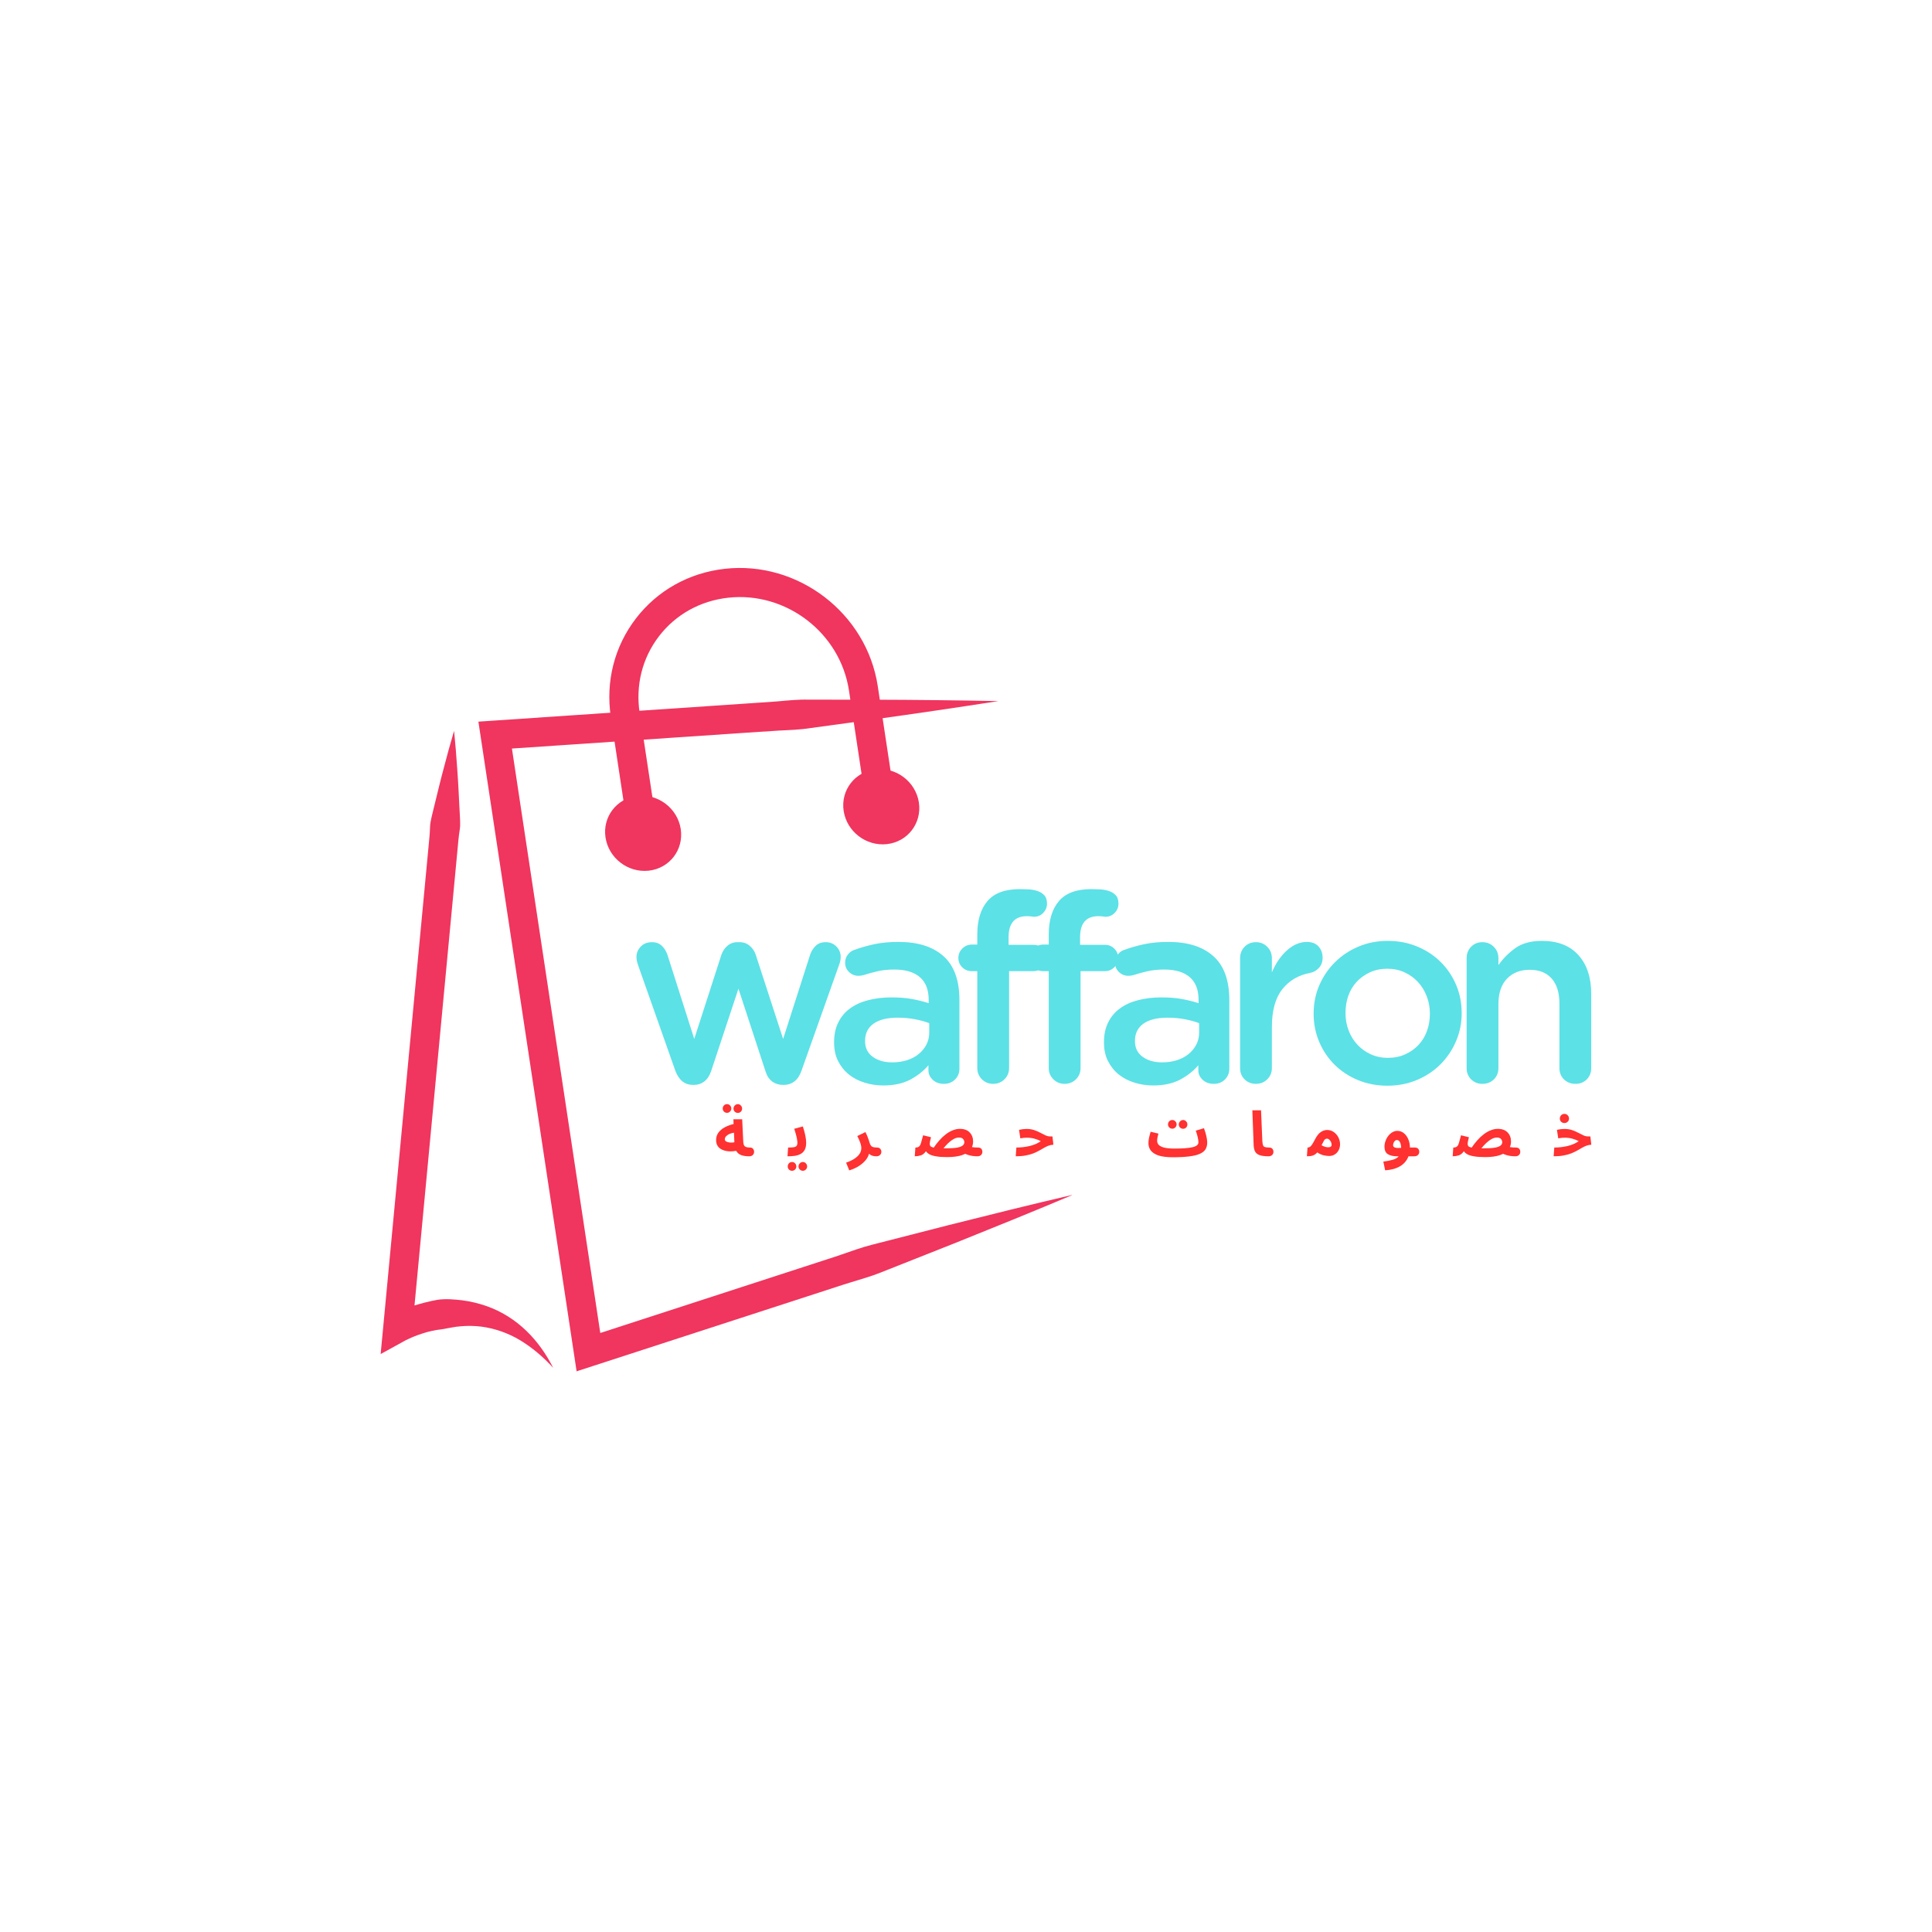 <svg xmlns="http://www.w3.org/2000/svg" xmlns:xlink="http://www.w3.org/1999/xlink" width="500" zoomAndPan="magnify" viewBox="0 0 375 375" height="500" preserveAspectRatio="xMidYMid meet" version="1.0"><defs><g/><clipPath id="fd679e2e9a"><path d="M 92 135 L 208.07 135 L 208.07 266.32 L 92 266.32 Z M 92 135 " clip-rule="nonzero"/></clipPath><clipPath id="7c095f1920"><path d="M 73.82 141 L 108 141 L 108 266 L 73.82 266 Z M 73.82 141 " clip-rule="nonzero"/></clipPath></defs><g clip-path="url(#fd679e2e9a)"><path fill="#f0355e" d="M 208.281 231.895 C 200.66 235.113 193 238.215 185.336 241.293 L 173.82 245.855 C 171.898 246.609 169.996 247.426 168.023 248.02 C 166.055 248.629 164.074 249.207 162.121 249.863 L 115.09 265.141 L 111.918 266.168 L 111.422 262.871 L 93.316 143.105 L 92.855 140.07 L 95.918 139.863 L 144.762 136.562 L 150.867 136.141 C 152.898 135.961 154.93 135.746 156.977 135.801 L 169.246 135.812 C 177.422 135.832 185.605 135.922 193.797 136.082 C 185.703 137.34 177.605 138.531 169.504 139.652 L 157.352 141.312 C 155.328 141.641 153.285 141.699 151.25 141.801 L 145.145 142.199 L 96.301 145.5 L 98.906 142.258 L 117.012 262.027 L 113.344 259.762 L 160.375 244.484 C 162.34 243.867 164.281 243.172 166.23 242.508 C 168.18 241.828 170.195 241.371 172.191 240.852 L 184.195 237.777 C 192.203 235.762 200.223 233.77 208.281 231.895 " fill-opacity="1" fill-rule="nonzero"/></g><path fill="#f0355e" d="M 122.039 162.164 L 118.566 139.188 C 117.523 132.289 119.25 125.492 123.426 120.051 C 127.605 114.605 133.738 111.18 140.684 110.402 C 154.91 108.816 168.234 119.039 170.375 133.188 L 173.848 156.164 L 168.258 157.008 L 164.785 134.031 C 163.094 122.848 152.578 114.762 141.309 116.02 C 135.906 116.625 131.145 119.277 127.91 123.492 C 124.676 127.703 123.344 132.977 124.152 138.344 L 127.629 161.316 L 122.039 162.164 " fill-opacity="1" fill-rule="nonzero"/><path fill="#f0355e" d="M 163.754 157.398 C 164.359 161.406 168.117 164.293 172.152 163.844 C 176.184 163.395 178.961 159.777 178.355 155.77 C 177.746 151.762 173.988 148.879 169.957 149.328 C 165.926 149.777 163.148 153.391 163.754 157.398 " fill-opacity="1" fill-rule="nonzero"/><path fill="#f0355e" d="M 117.531 162.555 C 118.137 166.562 121.898 169.445 125.93 168.996 C 129.961 168.547 132.738 164.934 132.133 160.926 C 131.527 156.918 127.766 154.031 123.734 154.484 C 119.703 154.934 116.926 158.547 117.531 162.555 " fill-opacity="1" fill-rule="nonzero"/><g clip-path="url(#7c095f1920)"><path fill="#f0355e" d="M 88.137 141.859 C 88.387 144.32 88.586 146.773 88.746 149.227 C 88.934 151.68 89.043 154.125 89.168 156.574 C 89.211 157.797 89.34 159.027 89.312 160.242 C 89.289 160.848 89.164 161.445 89.09 162.051 C 89.008 162.652 88.957 163.254 88.902 163.859 L 88.219 171.102 L 85.484 200.082 L 80.016 258.035 L 75.797 255.316 C 76.27 255.055 76.582 254.906 76.969 254.727 C 77.336 254.555 77.703 254.395 78.07 254.246 C 78.805 253.941 79.551 253.676 80.305 253.434 C 81.812 252.969 83.344 252.57 84.918 252.289 C 86.504 252.062 88.133 252.203 89.715 252.387 C 91.305 252.598 92.871 252.965 94.367 253.484 C 97.375 254.52 100.051 256.258 102.211 258.359 C 104.383 260.465 106.066 262.918 107.371 265.492 C 105.426 263.355 103.23 261.508 100.879 260.094 C 98.512 258.688 95.945 257.824 93.383 257.492 C 92.098 257.34 90.809 257.316 89.535 257.422 C 88.262 257.5 87.016 257.816 85.766 258.012 C 84.508 258.148 83.242 258.414 82.023 258.82 C 81.414 259.012 80.805 259.23 80.219 259.473 C 79.926 259.594 79.633 259.719 79.352 259.852 C 79.086 259.973 78.758 260.137 78.602 260.223 L 73.883 262.824 L 74.387 257.504 L 79.855 199.551 L 82.59 170.57 L 83.273 163.328 C 83.328 162.723 83.395 162.121 83.426 161.516 C 83.469 160.91 83.453 160.301 83.547 159.699 C 83.746 158.5 84.102 157.316 84.371 156.121 C 84.953 153.742 85.52 151.359 86.164 148.98 C 86.777 146.605 87.434 144.23 88.137 141.859 " fill-opacity="1" fill-rule="nonzero"/></g><g fill="#5ce1e6" fill-opacity="1"><g transform="translate(121.598, 210.125)"><g><path d="M 4.953 -27.25 C 5.734 -27.25 6.367 -27.016 6.859 -26.547 C 7.348 -26.086 7.711 -25.504 7.953 -24.797 L 13.156 -8.469 L 18.422 -24.797 C 18.66 -25.504 19.051 -26.086 19.594 -26.547 C 20.133 -27.016 20.797 -27.25 21.578 -27.25 L 21.938 -27.25 C 22.719 -27.25 23.379 -27.016 23.922 -26.547 C 24.473 -26.086 24.863 -25.504 25.094 -24.797 L 30.406 -8.469 L 35.656 -24.844 C 35.895 -25.52 36.254 -26.086 36.734 -26.547 C 37.211 -27.016 37.859 -27.25 38.672 -27.25 C 39.516 -27.25 40.207 -26.969 40.75 -26.406 C 41.301 -25.844 41.578 -25.172 41.578 -24.391 C 41.578 -23.91 41.492 -23.453 41.328 -23.016 L 33.969 -2.297 C 33.633 -1.348 33.172 -0.648 32.578 -0.203 C 31.984 0.234 31.312 0.453 30.562 0.453 L 30.359 0.453 C 29.578 0.453 28.883 0.234 28.281 -0.203 C 27.688 -0.648 27.254 -1.312 26.984 -2.188 L 21.734 -18.219 L 16.422 -2.188 C 16.117 -1.312 15.676 -0.648 15.094 -0.203 C 14.52 0.234 13.859 0.453 13.109 0.453 L 12.906 0.453 C 11.312 0.453 10.172 -0.461 9.484 -2.297 L 2.25 -22.797 C 2.176 -23.004 2.102 -23.254 2.031 -23.547 C 1.969 -23.836 1.938 -24.117 1.938 -24.391 C 1.938 -25.129 2.207 -25.789 2.75 -26.375 C 3.301 -26.957 4.035 -27.25 4.953 -27.25 Z M 4.953 -27.25 "/></g></g></g><g fill="#5ce1e6" fill-opacity="1"><g transform="translate(159.804, 210.125)"><g><path d="M 2.094 -7.859 C 2.094 -9.316 2.363 -10.586 2.906 -11.672 C 3.445 -12.766 4.203 -13.664 5.172 -14.375 C 6.141 -15.094 7.312 -15.629 8.688 -15.984 C 10.07 -16.348 11.582 -16.531 13.219 -16.531 C 14.75 -16.531 16.07 -16.426 17.188 -16.219 C 18.312 -16.02 19.398 -15.75 20.453 -15.406 L 20.453 -16.062 C 20.453 -18.008 19.883 -19.473 18.75 -20.453 C 17.613 -21.441 15.957 -21.938 13.781 -21.938 C 12.582 -21.938 11.504 -21.828 10.547 -21.609 C 9.598 -21.391 8.688 -21.141 7.812 -20.859 C 7.469 -20.766 7.145 -20.719 6.844 -20.719 C 6.125 -20.719 5.508 -20.961 5 -21.453 C 4.488 -21.941 4.234 -22.547 4.234 -23.266 C 4.234 -23.836 4.395 -24.344 4.719 -24.781 C 5.039 -25.227 5.441 -25.539 5.922 -25.719 C 7.211 -26.188 8.535 -26.566 9.891 -26.859 C 11.254 -27.148 12.82 -27.297 14.594 -27.297 C 18.363 -27.297 21.273 -26.375 23.328 -24.531 C 25.391 -22.695 26.422 -19.844 26.422 -15.969 L 26.422 -2.703 C 26.422 -1.848 26.129 -1.141 25.547 -0.578 C 24.973 -0.023 24.266 0.25 23.422 0.25 C 22.535 0.25 21.812 -0.008 21.25 -0.531 C 20.688 -1.062 20.406 -1.664 20.406 -2.344 L 20.406 -3.359 C 19.488 -2.273 18.316 -1.348 16.891 -0.578 C 15.461 0.18 13.707 0.562 11.625 0.562 C 10.375 0.562 9.172 0.379 8.016 0.016 C 6.859 -0.336 5.844 -0.863 4.969 -1.562 C 4.102 -2.258 3.406 -3.125 2.875 -4.156 C 2.352 -5.195 2.094 -6.395 2.094 -7.75 Z M 8.109 -8.109 L 8.109 -8.016 C 8.109 -6.723 8.602 -5.719 9.594 -5 C 10.582 -4.281 11.836 -3.922 13.359 -3.922 C 14.379 -3.922 15.332 -4.055 16.219 -4.328 C 17.102 -4.609 17.859 -5.004 18.484 -5.516 C 19.117 -6.023 19.625 -6.633 20 -7.344 C 20.375 -8.062 20.562 -8.844 20.562 -9.688 L 20.562 -11.531 C 19.781 -11.832 18.867 -12.082 17.828 -12.281 C 16.797 -12.488 15.664 -12.594 14.438 -12.594 C 12.395 -12.594 10.828 -12.203 9.734 -11.422 C 8.648 -10.641 8.109 -9.535 8.109 -8.109 Z M 8.109 -8.109 "/></g></g></g><g fill="#5ce1e6" fill-opacity="1"><g transform="translate(184.441, 210.125)"><g><path d="M 1.578 -24.188 C 1.578 -24.895 1.832 -25.504 2.344 -26.016 C 2.852 -26.523 3.469 -26.781 4.188 -26.781 L 5.25 -26.781 L 5.25 -28.766 C 5.25 -31.523 5.906 -33.676 7.219 -35.219 C 8.531 -36.77 10.629 -37.547 13.516 -37.547 C 14.023 -37.547 14.586 -37.531 15.203 -37.5 C 15.816 -37.469 16.383 -37.363 16.906 -37.188 C 17.438 -37.02 17.879 -36.75 18.234 -36.375 C 18.598 -36 18.781 -35.453 18.781 -34.734 C 18.781 -34.023 18.523 -33.414 18.016 -32.906 C 17.504 -32.395 16.891 -32.156 16.172 -32.188 C 16.004 -32.219 15.801 -32.242 15.562 -32.266 C 15.32 -32.285 15.098 -32.297 14.891 -32.297 C 12.516 -32.297 11.328 -30.938 11.328 -28.219 L 11.328 -26.734 L 16.125 -26.734 C 16.875 -26.734 17.492 -26.484 17.984 -25.984 C 18.473 -25.492 18.719 -24.895 18.719 -24.188 C 18.719 -23.469 18.461 -22.859 17.953 -22.359 C 17.441 -21.867 16.832 -21.625 16.125 -21.625 L 11.422 -21.625 L 11.422 -2.812 C 11.422 -1.957 11.125 -1.234 10.531 -0.641 C 9.938 -0.047 9.195 0.25 8.312 0.25 C 7.469 0.25 6.742 -0.047 6.141 -0.641 C 5.547 -1.234 5.25 -1.957 5.25 -2.812 L 5.25 -21.625 L 4.188 -21.625 C 3.469 -21.625 2.852 -21.867 2.344 -22.359 C 1.832 -22.859 1.578 -23.469 1.578 -24.188 Z M 1.578 -24.188 "/></g></g></g><g fill="#5ce1e6" fill-opacity="1"><g transform="translate(198.314, 210.125)"><g><path d="M 1.578 -24.188 C 1.578 -24.895 1.832 -25.504 2.344 -26.016 C 2.852 -26.523 3.469 -26.781 4.188 -26.781 L 5.25 -26.781 L 5.25 -28.766 C 5.25 -31.523 5.906 -33.676 7.219 -35.219 C 8.531 -36.77 10.629 -37.547 13.516 -37.547 C 14.023 -37.547 14.586 -37.531 15.203 -37.5 C 15.816 -37.469 16.383 -37.363 16.906 -37.188 C 17.438 -37.02 17.879 -36.75 18.234 -36.375 C 18.598 -36 18.781 -35.453 18.781 -34.734 C 18.781 -34.023 18.523 -33.414 18.016 -32.906 C 17.504 -32.395 16.891 -32.156 16.172 -32.188 C 16.004 -32.219 15.801 -32.242 15.562 -32.266 C 15.32 -32.285 15.098 -32.297 14.891 -32.297 C 12.516 -32.297 11.328 -30.938 11.328 -28.219 L 11.328 -26.734 L 16.125 -26.734 C 16.875 -26.734 17.492 -26.484 17.984 -25.984 C 18.473 -25.492 18.719 -24.895 18.719 -24.188 C 18.719 -23.469 18.461 -22.859 17.953 -22.359 C 17.441 -21.867 16.832 -21.625 16.125 -21.625 L 11.422 -21.625 L 11.422 -2.812 C 11.422 -1.957 11.125 -1.234 10.531 -0.641 C 9.938 -0.047 9.195 0.25 8.312 0.25 C 7.469 0.25 6.742 -0.047 6.141 -0.641 C 5.547 -1.234 5.25 -1.957 5.25 -2.812 L 5.25 -21.625 L 4.188 -21.625 C 3.469 -21.625 2.852 -21.867 2.344 -22.359 C 1.832 -22.859 1.578 -23.469 1.578 -24.188 Z M 1.578 -24.188 "/></g></g></g><g fill="#5ce1e6" fill-opacity="1"><g transform="translate(212.188, 210.125)"><g><path d="M 2.094 -7.859 C 2.094 -9.316 2.363 -10.586 2.906 -11.672 C 3.445 -12.766 4.203 -13.664 5.172 -14.375 C 6.141 -15.094 7.312 -15.629 8.688 -15.984 C 10.07 -16.348 11.582 -16.531 13.219 -16.531 C 14.75 -16.531 16.07 -16.426 17.188 -16.219 C 18.312 -16.02 19.398 -15.75 20.453 -15.406 L 20.453 -16.062 C 20.453 -18.008 19.883 -19.473 18.75 -20.453 C 17.613 -21.441 15.957 -21.938 13.781 -21.938 C 12.582 -21.938 11.504 -21.828 10.547 -21.609 C 9.598 -21.391 8.688 -21.141 7.812 -20.859 C 7.469 -20.766 7.145 -20.719 6.844 -20.719 C 6.125 -20.719 5.508 -20.961 5 -21.453 C 4.488 -21.941 4.234 -22.547 4.234 -23.266 C 4.234 -23.836 4.395 -24.344 4.719 -24.781 C 5.039 -25.227 5.441 -25.539 5.922 -25.719 C 7.211 -26.188 8.535 -26.566 9.891 -26.859 C 11.254 -27.148 12.82 -27.297 14.594 -27.297 C 18.363 -27.297 21.273 -26.375 23.328 -24.531 C 25.391 -22.695 26.422 -19.844 26.422 -15.969 L 26.422 -2.703 C 26.422 -1.848 26.129 -1.141 25.547 -0.578 C 24.973 -0.023 24.266 0.25 23.422 0.25 C 22.535 0.25 21.812 -0.008 21.25 -0.531 C 20.688 -1.062 20.406 -1.664 20.406 -2.344 L 20.406 -3.359 C 19.488 -2.273 18.316 -1.348 16.891 -0.578 C 15.461 0.18 13.707 0.562 11.625 0.562 C 10.375 0.562 9.172 0.379 8.016 0.016 C 6.859 -0.336 5.844 -0.863 4.969 -1.562 C 4.102 -2.258 3.406 -3.125 2.875 -4.156 C 2.352 -5.195 2.094 -6.395 2.094 -7.75 Z M 8.109 -8.109 L 8.109 -8.016 C 8.109 -6.723 8.602 -5.719 9.594 -5 C 10.582 -4.281 11.836 -3.922 13.359 -3.922 C 14.379 -3.922 15.332 -4.055 16.219 -4.328 C 17.102 -4.609 17.859 -5.004 18.484 -5.516 C 19.117 -6.023 19.625 -6.633 20 -7.344 C 20.375 -8.062 20.562 -8.844 20.562 -9.688 L 20.562 -11.531 C 19.781 -11.832 18.867 -12.082 17.828 -12.281 C 16.797 -12.488 15.664 -12.594 14.438 -12.594 C 12.395 -12.594 10.828 -12.203 9.734 -11.422 C 8.648 -10.641 8.109 -9.535 8.109 -8.109 Z M 8.109 -8.109 "/></g></g></g><g fill="#5ce1e6" fill-opacity="1"><g transform="translate(236.825, 210.125)"><g><path d="M 3.875 -2.812 L 3.875 -24.125 C 3.875 -25.008 4.16 -25.75 4.734 -26.344 C 5.316 -26.945 6.051 -27.25 6.938 -27.25 C 7.82 -27.25 8.562 -26.945 9.156 -26.344 C 9.75 -25.75 10.047 -25.008 10.047 -24.125 L 10.047 -21.375 C 10.766 -23.113 11.734 -24.535 12.953 -25.641 C 14.18 -26.742 15.473 -27.297 16.828 -27.297 C 17.816 -27.297 18.57 -27.004 19.094 -26.422 C 19.625 -25.848 19.891 -25.117 19.891 -24.234 C 19.891 -23.422 19.648 -22.758 19.172 -22.25 C 18.703 -21.738 18.129 -21.414 17.453 -21.281 C 15.203 -20.863 13.406 -19.805 12.062 -18.109 C 10.719 -16.41 10.047 -13.961 10.047 -10.766 L 10.047 -2.812 C 10.047 -1.957 9.75 -1.234 9.156 -0.641 C 8.562 -0.047 7.82 0.25 6.938 0.25 C 6.082 0.25 5.359 -0.035 4.766 -0.609 C 4.172 -1.191 3.875 -1.926 3.875 -2.812 Z M 3.875 -2.812 "/></g></g></g><g fill="#5ce1e6" fill-opacity="1"><g transform="translate(252.586, 210.125)"><g><path d="M 16.781 -27.5 C 18.852 -27.5 20.766 -27.129 22.516 -26.391 C 24.273 -25.66 25.789 -24.66 27.062 -23.391 C 28.344 -22.117 29.336 -20.641 30.047 -18.953 C 30.766 -17.266 31.125 -15.453 31.125 -13.516 L 31.125 -13.422 C 31.125 -11.516 30.754 -9.707 30.016 -8 C 29.285 -6.301 28.281 -4.812 27 -3.531 C 25.727 -2.258 24.207 -1.25 22.438 -0.5 C 20.676 0.238 18.758 0.609 16.688 0.609 C 14.645 0.609 12.742 0.242 10.984 -0.484 C 9.234 -1.211 7.723 -2.207 6.453 -3.469 C 5.18 -4.727 4.188 -6.207 3.469 -7.906 C 2.75 -9.602 2.391 -11.406 2.391 -13.312 L 2.391 -13.422 C 2.391 -15.359 2.754 -17.176 3.484 -18.875 C 4.223 -20.57 5.227 -22.055 6.5 -23.328 C 7.781 -24.609 9.297 -25.625 11.047 -26.375 C 12.797 -27.125 14.707 -27.5 16.781 -27.5 Z M 16.781 -4.797 C 18.039 -4.797 19.172 -5.023 20.172 -5.484 C 21.18 -5.941 22.039 -6.551 22.75 -7.312 C 23.469 -8.082 24.016 -8.984 24.391 -10.016 C 24.766 -11.055 24.953 -12.156 24.953 -13.312 L 24.953 -13.422 C 24.953 -14.609 24.742 -15.727 24.328 -16.781 C 23.922 -17.832 23.352 -18.75 22.625 -19.531 C 21.895 -20.32 21.023 -20.945 20.016 -21.406 C 19.016 -21.863 17.906 -22.094 16.688 -22.094 C 15.457 -22.094 14.336 -21.863 13.328 -21.406 C 12.328 -20.945 11.469 -20.332 10.75 -19.562 C 10.039 -18.801 9.5 -17.898 9.125 -16.859 C 8.758 -15.816 8.578 -14.703 8.578 -13.516 L 8.578 -13.422 C 8.578 -12.266 8.781 -11.156 9.188 -10.094 C 9.594 -9.039 10.16 -8.125 10.891 -7.344 C 11.617 -6.562 12.484 -5.941 13.484 -5.484 C 14.492 -5.023 15.594 -4.797 16.781 -4.797 Z M 16.781 -4.797 "/></g></g></g><g fill="#5ce1e6" fill-opacity="1"><g transform="translate(280.794, 210.125)"><g><path d="M 6.938 -27.25 C 7.82 -27.25 8.562 -26.945 9.156 -26.344 C 9.75 -25.75 10.047 -25.008 10.047 -24.125 L 10.047 -22.797 C 10.93 -24.055 12.023 -25.156 13.328 -26.094 C 14.641 -27.031 16.352 -27.5 18.469 -27.5 C 21.562 -27.5 23.93 -26.578 25.578 -24.734 C 27.234 -22.898 28.062 -20.383 28.062 -17.188 L 28.062 -2.812 C 28.062 -1.926 27.77 -1.191 27.188 -0.609 C 26.613 -0.035 25.883 0.25 25 0.25 C 24.113 0.25 23.375 -0.035 22.781 -0.609 C 22.188 -1.191 21.891 -1.926 21.891 -2.812 L 21.891 -15.297 C 21.891 -17.441 21.383 -19.078 20.375 -20.203 C 19.375 -21.328 17.957 -21.891 16.125 -21.891 C 14.281 -21.891 12.805 -21.312 11.703 -20.156 C 10.598 -19 10.047 -17.348 10.047 -15.203 L 10.047 -2.812 C 10.047 -1.926 9.75 -1.191 9.156 -0.609 C 8.562 -0.035 7.82 0.25 6.938 0.25 C 6.082 0.25 5.359 -0.035 4.766 -0.609 C 4.172 -1.191 3.875 -1.926 3.875 -2.812 L 3.875 -24.125 C 3.875 -25.008 4.16 -25.75 4.734 -26.344 C 5.316 -26.945 6.051 -27.25 6.938 -27.25 Z M 6.938 -27.25 "/></g></g></g><g fill="#ff3131" fill-opacity="1"><g transform="translate(138.668, 224.374)"><g><path d="M 6.734 0.062 C 6.129 0.062 5.613 -0.016 5.188 -0.172 C 4.758 -0.336 4.438 -0.613 4.219 -1 C 3.707 -0.906 3.219 -0.875 2.75 -0.906 C 2.281 -0.945 1.863 -1.051 1.5 -1.219 C 1.133 -1.383 0.848 -1.617 0.641 -1.922 C 0.43 -2.234 0.328 -2.625 0.328 -3.094 C 0.328 -3.633 0.473 -4.109 0.766 -4.516 C 1.055 -4.922 1.457 -5.266 1.969 -5.547 C 2.488 -5.828 3.07 -6.047 3.719 -6.203 L 3.688 -7.125 L 5.391 -7.125 L 5.594 -2.828 C 5.613 -2.328 5.723 -2.004 5.922 -1.859 C 6.117 -1.711 6.43 -1.641 6.859 -1.641 C 7.16 -1.641 7.375 -1.555 7.5 -1.391 C 7.633 -1.234 7.703 -1.039 7.703 -0.812 C 7.703 -0.562 7.617 -0.352 7.453 -0.188 C 7.285 -0.02 7.047 0.062 6.734 0.062 Z M 2.016 -3.25 C 2.016 -3.062 2.102 -2.914 2.281 -2.812 C 2.469 -2.707 2.703 -2.641 2.984 -2.609 C 3.273 -2.578 3.57 -2.594 3.875 -2.656 L 3.797 -4.516 C 3.254 -4.43 2.82 -4.27 2.5 -4.031 C 2.176 -3.801 2.016 -3.539 2.016 -3.25 Z M 2.453 -8.375 C 2.211 -8.375 2.008 -8.457 1.844 -8.625 C 1.688 -8.789 1.609 -8.984 1.609 -9.203 C 1.609 -9.441 1.688 -9.645 1.844 -9.812 C 2.008 -9.977 2.211 -10.062 2.453 -10.062 C 2.68 -10.062 2.875 -9.977 3.031 -9.812 C 3.195 -9.645 3.281 -9.441 3.281 -9.203 C 3.281 -8.984 3.195 -8.789 3.031 -8.625 C 2.875 -8.457 2.68 -8.375 2.453 -8.375 Z M 4.547 -8.359 C 4.316 -8.359 4.117 -8.438 3.953 -8.594 C 3.785 -8.758 3.703 -8.961 3.703 -9.203 C 3.703 -9.43 3.785 -9.629 3.953 -9.797 C 4.117 -9.973 4.316 -10.062 4.547 -10.062 C 4.773 -10.062 4.969 -9.973 5.125 -9.797 C 5.289 -9.629 5.375 -9.43 5.375 -9.203 C 5.375 -8.961 5.289 -8.758 5.125 -8.594 C 4.969 -8.438 4.773 -8.359 4.547 -8.359 Z M 4.547 -8.359 "/></g></g></g><g fill="#ff3131" fill-opacity="1"><g transform="translate(152.851, 224.374)"><g><path d="M 0 0.062 L 0.125 -1.641 C 0.602 -1.641 0.973 -1.66 1.234 -1.703 C 1.492 -1.754 1.672 -1.844 1.766 -1.969 C 1.867 -2.102 1.922 -2.301 1.922 -2.562 C 1.922 -2.781 1.891 -3.047 1.828 -3.359 C 1.773 -3.68 1.695 -4.008 1.594 -4.344 C 1.5 -4.676 1.406 -4.988 1.312 -5.281 L 2.984 -5.734 C 3.078 -5.461 3.172 -5.145 3.266 -4.781 C 3.367 -4.414 3.453 -4.039 3.516 -3.656 C 3.586 -3.27 3.625 -2.906 3.625 -2.562 C 3.625 -2.008 3.535 -1.562 3.359 -1.219 C 3.18 -0.875 2.93 -0.609 2.609 -0.422 C 2.285 -0.234 1.898 -0.102 1.453 -0.031 C 1.016 0.031 0.531 0.062 0 0.062 Z M 2.984 2.875 C 2.754 2.875 2.555 2.789 2.391 2.625 C 2.223 2.469 2.141 2.27 2.141 2.031 C 2.141 1.801 2.223 1.598 2.391 1.422 C 2.555 1.254 2.754 1.172 2.984 1.172 C 3.211 1.172 3.406 1.254 3.562 1.422 C 3.727 1.598 3.812 1.801 3.812 2.031 C 3.812 2.27 3.727 2.469 3.562 2.625 C 3.406 2.789 3.211 2.875 2.984 2.875 Z M 0.891 2.875 C 0.648 2.875 0.445 2.789 0.281 2.625 C 0.125 2.469 0.047 2.27 0.047 2.031 C 0.047 1.801 0.125 1.598 0.281 1.422 C 0.445 1.254 0.648 1.172 0.891 1.172 C 1.117 1.172 1.312 1.254 1.469 1.422 C 1.633 1.598 1.719 1.801 1.719 2.031 C 1.719 2.27 1.633 2.469 1.469 2.625 C 1.312 2.789 1.117 2.875 0.891 2.875 Z M 0.891 2.875 "/></g></g></g><g fill="#ff3131" fill-opacity="1"><g transform="translate(164.651, 224.374)"><g><path d="M 0.188 2.797 L -0.422 1.297 C 0.148 1.098 0.656 0.863 1.094 0.594 C 1.539 0.32 1.891 0.008 2.141 -0.344 C 2.398 -0.695 2.531 -1.094 2.531 -1.531 C 2.531 -1.863 2.453 -2.234 2.297 -2.641 C 2.148 -3.047 1.969 -3.457 1.75 -3.875 L 3.328 -4.641 C 3.461 -4.391 3.586 -4.117 3.703 -3.828 C 3.816 -3.547 3.91 -3.289 3.984 -3.062 C 4.055 -2.832 4.102 -2.68 4.125 -2.609 C 4.238 -2.211 4.395 -1.953 4.594 -1.828 C 4.789 -1.703 5.113 -1.641 5.562 -1.641 C 5.852 -1.641 6.066 -1.555 6.203 -1.391 C 6.348 -1.234 6.422 -1.039 6.422 -0.812 C 6.422 -0.562 6.332 -0.352 6.156 -0.188 C 5.988 -0.02 5.75 0.062 5.438 0.062 C 4.82 0.062 4.352 -0.102 4.031 -0.438 C 3.895 0.062 3.633 0.523 3.25 0.953 C 2.863 1.379 2.406 1.75 1.875 2.062 C 1.344 2.375 0.781 2.617 0.188 2.797 Z M 0.188 2.797 "/></g></g></g><g fill="#ff3131" fill-opacity="1"><g transform="translate(177.552, 224.374)"><g><path d="M 6.266 0.219 C 5.367 0.219 4.648 0.164 4.109 0.062 C 3.566 -0.031 3.145 -0.16 2.844 -0.328 C 2.551 -0.492 2.328 -0.691 2.172 -0.922 C 1.879 -0.492 1.539 -0.223 1.156 -0.109 C 0.781 0.004 0.395 0.062 0 0.062 L 0.125 -1.641 C 0.457 -1.641 0.703 -1.711 0.859 -1.859 C 1.016 -2.004 1.141 -2.25 1.234 -2.594 C 1.336 -2.945 1.469 -3.422 1.625 -4.016 L 3.156 -3.641 C 2.988 -2.984 2.906 -2.562 2.906 -2.375 C 2.906 -2.188 2.953 -2.031 3.047 -1.906 C 3.148 -1.789 3.363 -1.695 3.688 -1.625 C 4.008 -2.102 4.363 -2.562 4.75 -3 C 5.133 -3.445 5.547 -3.836 5.984 -4.172 C 6.422 -4.516 6.875 -4.781 7.344 -4.969 C 7.812 -5.164 8.285 -5.266 8.766 -5.266 C 9.578 -5.266 10.207 -5.035 10.656 -4.578 C 11.102 -4.117 11.328 -3.523 11.328 -2.797 C 11.328 -2.203 11.156 -1.68 10.812 -1.234 C 10.477 -0.785 9.941 -0.43 9.203 -0.172 C 8.461 0.086 7.484 0.219 6.266 0.219 Z M 8.594 -3.578 C 8.238 -3.578 7.879 -3.473 7.516 -3.266 C 7.16 -3.066 6.816 -2.805 6.484 -2.484 C 6.148 -2.16 5.848 -1.828 5.578 -1.484 C 5.703 -1.484 5.832 -1.484 5.969 -1.484 C 6.895 -1.484 7.625 -1.523 8.156 -1.609 C 8.688 -1.703 9.062 -1.836 9.281 -2.016 C 9.508 -2.191 9.625 -2.41 9.625 -2.672 C 9.625 -2.898 9.539 -3.109 9.375 -3.297 C 9.219 -3.484 8.957 -3.578 8.594 -3.578 Z M 12.141 0.062 C 11.523 0.062 10.945 -0.02 10.406 -0.188 C 9.875 -0.352 9.469 -0.555 9.188 -0.797 L 10.281 -1.969 C 10.57 -1.852 10.867 -1.77 11.172 -1.719 C 11.484 -1.664 11.848 -1.641 12.266 -1.641 C 12.566 -1.641 12.785 -1.555 12.922 -1.391 C 13.055 -1.234 13.125 -1.039 13.125 -0.812 C 13.125 -0.562 13.039 -0.352 12.875 -0.188 C 12.707 -0.02 12.461 0.062 12.141 0.062 Z M 12.141 0.062 "/></g></g></g><g fill="#ff3131" fill-opacity="1"><g transform="translate(197.153, 224.374)"><g><path d="M 0 0.062 L 0.125 -1.641 C 0.988 -1.641 1.832 -1.734 2.656 -1.922 C 3.488 -2.117 4.223 -2.43 4.859 -2.859 C 4.484 -3.078 4.07 -3.242 3.625 -3.359 C 3.176 -3.484 2.688 -3.547 2.156 -3.547 C 1.957 -3.547 1.75 -3.535 1.531 -3.516 C 1.312 -3.492 1.098 -3.461 0.891 -3.422 L 0.641 -5.078 C 0.879 -5.129 1.125 -5.172 1.375 -5.203 C 1.633 -5.234 1.867 -5.25 2.078 -5.25 C 2.629 -5.25 3.125 -5.176 3.562 -5.031 C 4 -4.883 4.395 -4.711 4.75 -4.516 C 5.113 -4.328 5.445 -4.16 5.75 -4.016 C 6.062 -3.867 6.367 -3.797 6.672 -3.797 L 7.125 -3.797 L 7.312 -2.188 C 6.957 -2.164 6.629 -2.098 6.328 -1.984 C 6.035 -1.867 5.738 -1.723 5.438 -1.547 C 5.145 -1.379 4.832 -1.203 4.5 -1.016 C 4.164 -0.828 3.785 -0.648 3.359 -0.484 C 2.941 -0.328 2.457 -0.195 1.906 -0.094 C 1.363 0.008 0.727 0.062 0 0.062 Z M 0 0.062 "/></g></g></g><g fill="#ff3131" fill-opacity="1"><g transform="translate(212.219, 224.374)"><g/></g></g><g fill="#ff3131" fill-opacity="1"><g transform="translate(222.52, 224.374)"><g><path d="M 5.141 0.25 C 3.973 0.25 3.039 0.133 2.344 -0.094 C 1.656 -0.332 1.156 -0.656 0.844 -1.062 C 0.539 -1.477 0.391 -1.945 0.391 -2.469 C 0.391 -2.852 0.438 -3.242 0.531 -3.641 C 0.625 -4.035 0.719 -4.391 0.812 -4.703 L 2.328 -4.344 C 2.266 -4.125 2.207 -3.883 2.156 -3.625 C 2.102 -3.375 2.078 -3.148 2.078 -2.953 C 2.078 -2.648 2.18 -2.383 2.391 -2.156 C 2.609 -1.926 2.961 -1.75 3.453 -1.625 C 3.953 -1.5 4.617 -1.438 5.453 -1.438 L 5.453 -1.406 L 5.469 -1.438 C 7.031 -1.438 8.191 -1.523 8.953 -1.703 C 9.711 -1.879 10.094 -2.191 10.094 -2.641 C 10.094 -2.93 10.047 -3.273 9.953 -3.672 C 9.859 -4.078 9.734 -4.492 9.578 -4.922 L 11.172 -5.391 C 11.273 -5.117 11.375 -4.816 11.469 -4.484 C 11.562 -4.16 11.641 -3.832 11.703 -3.5 C 11.766 -3.176 11.797 -2.875 11.797 -2.594 C 11.797 -2.094 11.688 -1.66 11.469 -1.297 C 11.25 -0.941 10.883 -0.648 10.375 -0.422 C 9.875 -0.191 9.195 -0.023 8.344 0.078 C 7.488 0.191 6.422 0.25 5.141 0.25 L 5.141 0.234 Z M 5.031 -5.297 C 4.789 -5.297 4.586 -5.379 4.422 -5.547 C 4.266 -5.711 4.188 -5.906 4.188 -6.125 C 4.188 -6.363 4.266 -6.566 4.422 -6.734 C 4.586 -6.898 4.789 -6.984 5.031 -6.984 C 5.258 -6.984 5.453 -6.898 5.609 -6.734 C 5.773 -6.566 5.859 -6.363 5.859 -6.125 C 5.859 -5.906 5.773 -5.711 5.609 -5.547 C 5.453 -5.379 5.258 -5.297 5.031 -5.297 Z M 7.125 -5.281 C 6.895 -5.281 6.695 -5.359 6.531 -5.516 C 6.363 -5.68 6.281 -5.883 6.281 -6.125 C 6.281 -6.352 6.363 -6.551 6.531 -6.719 C 6.695 -6.895 6.895 -6.984 7.125 -6.984 C 7.352 -6.984 7.547 -6.895 7.703 -6.719 C 7.867 -6.551 7.953 -6.352 7.953 -6.125 C 7.953 -5.883 7.867 -5.68 7.703 -5.516 C 7.547 -5.359 7.352 -5.281 7.125 -5.281 Z M 7.125 -5.281 "/></g></g></g><g fill="#ff3131" fill-opacity="1"><g transform="translate(242.362, 224.374)"><g><path d="M 3.844 0.062 C 3.094 0.062 2.508 -0.016 2.094 -0.172 C 1.688 -0.328 1.398 -0.566 1.234 -0.891 C 1.078 -1.211 0.988 -1.625 0.969 -2.125 L 0.719 -8.859 L 2.406 -8.859 L 2.656 -2.938 C 2.676 -2.57 2.719 -2.297 2.781 -2.109 C 2.844 -1.922 2.961 -1.797 3.141 -1.734 C 3.328 -1.672 3.598 -1.641 3.953 -1.641 C 4.254 -1.641 4.473 -1.555 4.609 -1.391 C 4.742 -1.234 4.812 -1.039 4.812 -0.812 C 4.812 -0.562 4.727 -0.352 4.562 -0.188 C 4.395 -0.02 4.156 0.062 3.844 0.062 Z M 3.844 0.062 "/></g></g></g><g fill="#ff3131" fill-opacity="1"><g transform="translate(253.667, 224.374)"><g><path d="M 0 0.062 L 0.125 -1.641 C 0.301 -1.641 0.457 -1.68 0.594 -1.766 C 0.727 -1.859 0.867 -2.016 1.016 -2.234 C 1.16 -2.453 1.332 -2.754 1.531 -3.141 C 1.895 -3.867 2.281 -4.367 2.688 -4.641 C 3.094 -4.91 3.508 -5.047 3.938 -5.047 C 4.414 -5.047 4.844 -4.91 5.219 -4.641 C 5.594 -4.379 5.891 -4.035 6.109 -3.609 C 6.328 -3.191 6.438 -2.742 6.438 -2.266 C 6.438 -1.836 6.344 -1.453 6.156 -1.109 C 5.977 -0.766 5.727 -0.492 5.406 -0.297 C 5.094 -0.098 4.734 0 4.328 0 C 4.016 0 3.66 -0.039 3.266 -0.125 C 2.867 -0.219 2.453 -0.406 2.016 -0.688 C 1.766 -0.406 1.484 -0.207 1.172 -0.094 C 0.867 0.008 0.477 0.062 0 0.062 Z M 3.891 -3.359 C 3.648 -3.359 3.461 -3.238 3.328 -3 C 3.191 -2.77 3.031 -2.461 2.844 -2.078 C 3.094 -1.941 3.32 -1.844 3.531 -1.781 C 3.75 -1.719 3.938 -1.688 4.094 -1.688 C 4.332 -1.688 4.508 -1.723 4.625 -1.797 C 4.738 -1.867 4.797 -2 4.797 -2.188 C 4.797 -2.363 4.754 -2.539 4.672 -2.719 C 4.586 -2.895 4.477 -3.047 4.344 -3.172 C 4.207 -3.297 4.055 -3.359 3.891 -3.359 Z M 3.891 -3.359 "/></g></g></g><g fill="#ff3131" fill-opacity="1"><g transform="translate(268.164, 224.374)"><g><path d="M 0.688 2.781 L 0.344 1.094 C 1.062 1 1.672 0.879 2.172 0.734 C 2.672 0.598 3.055 0.375 3.328 0.062 L 3 0.062 C 2.238 0.062 1.641 -0.078 1.203 -0.359 C 0.773 -0.641 0.562 -1.117 0.562 -1.797 C 0.562 -2.16 0.625 -2.52 0.75 -2.875 C 0.875 -3.238 1.051 -3.57 1.281 -3.875 C 1.508 -4.176 1.773 -4.414 2.078 -4.594 C 2.379 -4.781 2.707 -4.875 3.062 -4.875 C 3.539 -4.875 3.961 -4.723 4.328 -4.422 C 4.691 -4.129 4.977 -3.734 5.188 -3.234 C 5.395 -2.742 5.5 -2.211 5.5 -1.641 L 6.453 -1.641 C 6.754 -1.641 6.973 -1.555 7.109 -1.391 C 7.242 -1.234 7.312 -1.039 7.312 -0.812 C 7.312 -0.562 7.227 -0.352 7.062 -0.188 C 6.895 -0.02 6.648 0.062 6.328 0.062 L 5.219 0.062 C 4.906 0.895 4.359 1.539 3.578 2 C 2.797 2.457 1.832 2.719 0.688 2.781 Z M 2.234 -2.078 C 2.234 -1.992 2.266 -1.906 2.328 -1.812 C 2.391 -1.719 2.531 -1.645 2.75 -1.594 C 2.969 -1.539 3.316 -1.535 3.797 -1.578 C 3.785 -2.047 3.707 -2.414 3.562 -2.688 C 3.414 -2.957 3.223 -3.094 2.984 -3.094 C 2.816 -3.094 2.676 -3.031 2.562 -2.906 C 2.445 -2.789 2.363 -2.656 2.312 -2.5 C 2.258 -2.344 2.234 -2.203 2.234 -2.078 Z M 2.234 -2.078 "/></g></g></g><g fill="#ff3131" fill-opacity="1"><g transform="translate(281.96, 224.374)"><g><path d="M 6.266 0.219 C 5.367 0.219 4.648 0.164 4.109 0.062 C 3.566 -0.031 3.145 -0.16 2.844 -0.328 C 2.551 -0.492 2.328 -0.691 2.172 -0.922 C 1.879 -0.492 1.539 -0.223 1.156 -0.109 C 0.781 0.004 0.395 0.062 0 0.062 L 0.125 -1.641 C 0.457 -1.641 0.703 -1.711 0.859 -1.859 C 1.016 -2.004 1.141 -2.25 1.234 -2.594 C 1.336 -2.945 1.469 -3.422 1.625 -4.016 L 3.156 -3.641 C 2.988 -2.984 2.906 -2.562 2.906 -2.375 C 2.906 -2.188 2.953 -2.031 3.047 -1.906 C 3.148 -1.789 3.363 -1.695 3.688 -1.625 C 4.008 -2.102 4.363 -2.562 4.75 -3 C 5.133 -3.445 5.547 -3.836 5.984 -4.172 C 6.422 -4.516 6.875 -4.781 7.344 -4.969 C 7.812 -5.164 8.285 -5.266 8.766 -5.266 C 9.578 -5.266 10.207 -5.035 10.656 -4.578 C 11.102 -4.117 11.328 -3.523 11.328 -2.797 C 11.328 -2.203 11.156 -1.68 10.812 -1.234 C 10.477 -0.785 9.941 -0.43 9.203 -0.172 C 8.461 0.086 7.484 0.219 6.266 0.219 Z M 8.594 -3.578 C 8.238 -3.578 7.879 -3.473 7.516 -3.266 C 7.16 -3.066 6.816 -2.805 6.484 -2.484 C 6.148 -2.16 5.848 -1.828 5.578 -1.484 C 5.703 -1.484 5.832 -1.484 5.969 -1.484 C 6.895 -1.484 7.625 -1.523 8.156 -1.609 C 8.688 -1.703 9.062 -1.836 9.281 -2.016 C 9.508 -2.191 9.625 -2.41 9.625 -2.672 C 9.625 -2.898 9.539 -3.109 9.375 -3.297 C 9.219 -3.484 8.957 -3.578 8.594 -3.578 Z M 12.141 0.062 C 11.523 0.062 10.945 -0.02 10.406 -0.188 C 9.875 -0.352 9.469 -0.555 9.188 -0.797 L 10.281 -1.969 C 10.57 -1.852 10.867 -1.77 11.172 -1.719 C 11.484 -1.664 11.848 -1.641 12.266 -1.641 C 12.566 -1.641 12.785 -1.555 12.922 -1.391 C 13.055 -1.234 13.125 -1.039 13.125 -0.812 C 13.125 -0.562 13.039 -0.352 12.875 -0.188 C 12.707 -0.02 12.461 0.062 12.141 0.062 Z M 12.141 0.062 "/></g></g></g><g fill="#ff3131" fill-opacity="1"><g transform="translate(301.561, 224.374)"><g><path d="M 0 0.062 L 0.125 -1.641 C 0.988 -1.641 1.832 -1.734 2.656 -1.922 C 3.488 -2.117 4.223 -2.43 4.859 -2.859 C 4.484 -3.078 4.07 -3.242 3.625 -3.359 C 3.176 -3.484 2.688 -3.547 2.156 -3.547 C 1.957 -3.547 1.75 -3.535 1.531 -3.516 C 1.312 -3.492 1.098 -3.461 0.891 -3.422 L 0.641 -5.078 C 0.879 -5.129 1.125 -5.172 1.375 -5.203 C 1.633 -5.234 1.867 -5.25 2.078 -5.25 C 2.629 -5.25 3.125 -5.176 3.562 -5.031 C 4 -4.883 4.395 -4.711 4.75 -4.516 C 5.113 -4.328 5.445 -4.16 5.75 -4.016 C 6.062 -3.867 6.367 -3.797 6.672 -3.797 L 7.125 -3.797 L 7.312 -2.188 C 6.957 -2.164 6.629 -2.098 6.328 -1.984 C 6.035 -1.867 5.738 -1.723 5.438 -1.547 C 5.145 -1.379 4.832 -1.203 4.5 -1.016 C 4.164 -0.828 3.785 -0.648 3.359 -0.484 C 2.941 -0.328 2.457 -0.195 1.906 -0.094 C 1.363 0.008 0.727 0.062 0 0.062 Z M 2.094 -6.391 C 1.844 -6.391 1.629 -6.473 1.453 -6.641 C 1.285 -6.805 1.203 -7.016 1.203 -7.266 C 1.203 -7.516 1.285 -7.727 1.453 -7.906 C 1.629 -8.082 1.844 -8.172 2.094 -8.172 C 2.344 -8.172 2.551 -8.082 2.719 -7.906 C 2.895 -7.727 2.984 -7.516 2.984 -7.266 C 2.984 -7.016 2.895 -6.805 2.719 -6.641 C 2.551 -6.473 2.344 -6.391 2.094 -6.391 Z M 2.094 -6.391 "/></g></g></g></svg>